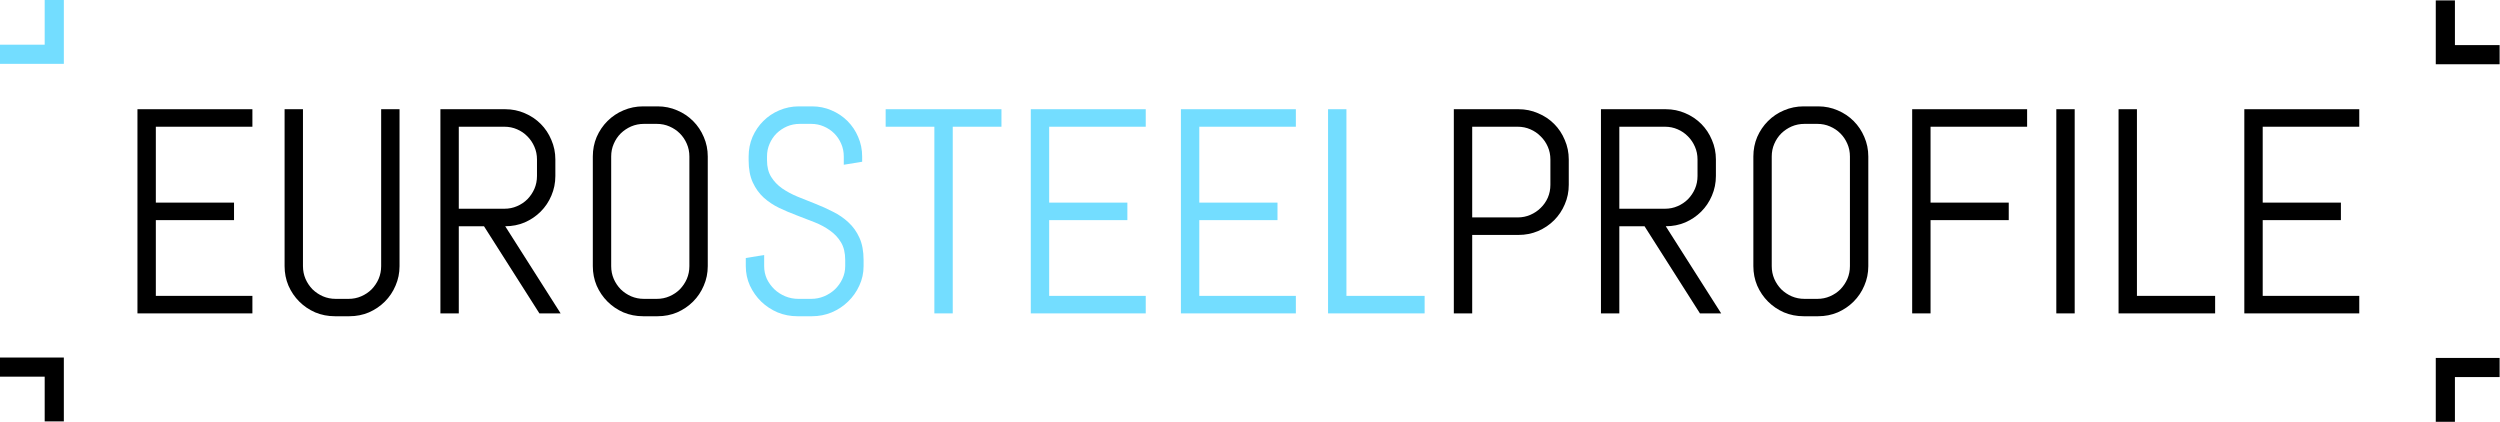 <?xml version="1.0" encoding="UTF-8"?> <svg xmlns="http://www.w3.org/2000/svg" width="6111" height="1031" viewBox="0 0 6111 1031" fill="none"> <path fill-rule="evenodd" clip-rule="evenodd" d="M109.232 873.939H0V920.758H109.232V1030H156.046V920.758V873.939H109.232Z" fill="black"></path> <path fill-rule="evenodd" clip-rule="evenodd" d="M156.046 109.242V0H109.232V109.242H0V156.061H109.232H156.046V109.242Z" fill="#73DDFF"></path> <path fill-rule="evenodd" clip-rule="evenodd" d="M6000.81 874.939H6110.05V921.758H6000.81V1031H5954V921.758V874.939H6000.81Z" fill="black"></path> <path fill-rule="evenodd" clip-rule="evenodd" d="M5954 110.242V1H6000.81V110.242H6110.05V157.061H6000.81H5954V110.242Z" fill="black"></path> <path d="M336 766.039V266.961H616.968V309.769H380.913V495.27H572.055V538.078H380.913V723.231H616.968V766.039H336Z" fill="black"></path> <path d="M976.621 650.493C976.621 667.43 973.371 683.324 966.872 698.173C960.605 713.022 951.901 726.016 940.76 737.153C929.618 748.29 916.62 757.107 901.765 763.603C886.91 769.868 871.011 773 854.067 773H818.554C801.61 773 785.595 769.868 770.508 763.603C755.653 757.107 742.655 748.29 731.514 737.153C720.372 726.016 711.552 713.022 705.053 698.173C698.786 683.324 695.653 667.43 695.653 650.493V266.961H740.566V650.493C740.566 661.63 742.655 672.071 746.833 681.815C751.011 691.328 756.697 699.797 763.893 707.222C771.32 714.415 779.792 720.099 789.309 724.275C799.057 728.452 809.502 730.54 820.643 730.54H851.978C863.119 730.54 873.448 728.452 882.965 724.275C892.713 720.099 901.185 714.415 908.381 707.222C915.576 699.797 921.263 691.328 925.441 681.815C929.619 672.071 931.707 661.63 931.707 650.493V266.961H976.621V650.493Z" fill="black"></path> <path d="M1318.52 766.039L1183.08 553.043H1121.46V766.039H1076.54V266.961H1234.96C1251.9 266.961 1267.8 270.209 1282.66 276.706C1297.51 282.97 1310.51 291.671 1321.65 302.808C1332.79 313.945 1341.5 327.054 1347.76 342.136C1354.26 356.985 1357.51 372.879 1357.51 389.816V430.188C1357.51 447.126 1354.26 463.135 1347.76 478.216C1341.5 493.066 1332.79 506.059 1321.65 517.196C1310.51 528.333 1297.51 537.15 1282.66 543.647C1267.8 549.911 1251.9 553.043 1234.96 553.043L1370.39 766.039H1318.52ZM1312.6 389.816C1312.6 378.679 1310.51 368.354 1306.33 358.841C1302.15 349.096 1296.47 340.628 1289.27 333.435C1282.08 326.01 1273.6 320.21 1263.86 316.033C1254.34 311.857 1244.01 309.769 1232.87 309.769H1121.46V510.235H1232.87C1244.01 510.235 1254.34 508.147 1263.86 503.971C1273.6 499.794 1282.08 494.11 1289.27 486.917C1296.47 479.493 1302.15 471.024 1306.33 461.511C1310.51 451.766 1312.6 441.325 1312.6 430.188V389.816Z" fill="black"></path> <path d="M1730.05 650.493C1730.05 667.43 1726.8 683.324 1720.3 698.173C1714.03 713.022 1705.33 726.016 1694.19 737.153C1683.04 748.29 1670.05 757.107 1655.19 763.603C1640.34 769.868 1624.44 773 1607.49 773H1571.98C1555.04 773 1539.02 769.868 1523.93 763.603C1509.08 757.107 1496.08 748.29 1484.94 737.153C1473.8 726.016 1464.98 713.022 1458.48 698.173C1452.21 683.324 1449.08 667.43 1449.08 650.493V382.507C1449.08 365.57 1452.21 349.676 1458.48 334.827C1464.98 319.978 1473.8 306.984 1484.94 295.847C1496.08 284.71 1509.08 276.009 1523.93 269.745C1539.02 263.248 1555.04 260 1571.98 260H1607.49C1624.44 260 1640.34 263.248 1655.19 269.745C1670.05 276.009 1683.04 284.71 1694.19 295.847C1705.33 306.984 1714.03 319.978 1720.3 334.827C1726.8 349.676 1730.05 365.57 1730.05 382.507V650.493ZM1685.13 382.507C1685.13 371.37 1683.04 361.045 1678.87 351.533C1674.69 341.788 1669 333.319 1661.81 326.126C1654.61 318.934 1646.14 313.249 1636.39 309.073C1626.87 304.896 1616.54 302.808 1605.4 302.808H1574.07C1562.93 302.808 1552.48 304.896 1542.73 309.073C1533.22 313.249 1524.75 318.934 1517.32 326.126C1510.12 333.319 1504.44 341.788 1500.26 351.533C1496.08 361.045 1493.99 371.37 1493.99 382.507V650.493C1493.99 661.63 1496.08 672.071 1500.26 681.815C1504.44 691.328 1510.12 699.797 1517.32 707.222C1524.75 714.415 1533.22 720.099 1542.73 724.275C1552.48 728.452 1562.93 730.54 1574.07 730.54H1605.4C1616.54 730.54 1626.87 728.452 1636.39 724.275C1646.14 720.099 1654.61 714.415 1661.81 707.222C1669 699.797 1674.69 691.328 1678.87 681.815C1683.04 672.071 1685.13 661.63 1685.13 650.493V382.507Z" fill="black"></path> <path d="M2110.94 650.493C2110.94 667.43 2107.46 683.324 2100.49 698.173C2093.76 713.022 2084.59 726.016 2072.99 737.153C2061.61 748.29 2048.27 757.107 2032.95 763.603C2017.86 769.868 2001.85 773 1984.9 773H1949.04C1932.1 773 1915.97 769.868 1900.65 763.603C1885.56 757.107 1872.21 748.29 1860.61 737.153C1849.23 726.016 1840.07 713.022 1833.1 698.173C1826.37 683.324 1823.01 667.43 1823.01 650.493V630.655L1867.92 623.346V650.493C1867.92 661.63 1870.12 672.071 1874.53 681.815C1879.18 691.328 1885.33 699.797 1892.99 707.222C1900.65 714.415 1909.47 720.099 1919.45 724.275C1929.66 728.452 1940.34 730.54 1951.48 730.54H1982.81C1993.95 730.54 2004.51 728.452 2014.5 724.275C2024.48 720.099 2033.3 714.415 2040.96 707.222C2048.62 699.797 2054.65 691.328 2059.06 681.815C2063.7 672.071 2066.02 661.63 2066.02 650.493V635.527C2066.02 618.358 2062.66 604.088 2055.93 592.719C2049.2 581.35 2040.26 571.721 2029.12 563.832C2017.98 555.712 2005.33 548.867 1991.17 543.299C1977.24 537.73 1962.85 532.161 1948 526.593C1933.14 521.024 1918.63 514.876 1904.48 508.147C1890.55 501.419 1878.02 493.066 1866.87 483.089C1855.73 472.88 1846.8 460.467 1840.07 445.849C1833.33 431.232 1829.97 413.25 1829.97 391.904V382.507C1829.97 365.57 1833.1 349.676 1839.37 334.827C1845.87 319.978 1854.69 306.984 1865.83 295.847C1876.97 284.71 1889.97 276.009 1904.82 269.745C1919.91 263.248 1935.93 260 1952.87 260H1984.9C2001.85 260 2017.75 263.248 2032.6 269.745C2047.45 276.009 2060.45 284.71 2071.59 295.847C2082.74 306.984 2091.44 319.978 2097.71 334.827C2104.21 349.676 2107.46 365.57 2107.46 382.507V395.385L2062.54 402.693V382.507C2062.54 371.37 2060.45 361.045 2056.28 351.533C2052.1 341.788 2046.41 333.319 2039.22 326.126C2032.02 318.934 2023.55 313.249 2013.8 309.073C2004.28 304.896 1993.95 302.808 1982.81 302.808H1954.96C1943.82 302.808 1933.37 304.896 1923.62 309.073C1914.11 313.249 1905.64 318.934 1898.21 326.126C1891.01 333.319 1885.33 341.788 1881.15 351.533C1876.97 361.045 1874.88 371.37 1874.88 382.507V391.904C1874.88 407.914 1878.25 421.371 1884.98 432.276C1891.71 443.181 1900.65 452.578 1911.79 460.467C1922.93 468.123 1935.46 474.852 1949.39 480.653C1963.55 486.221 1978.05 492.022 1992.91 498.054C2007.76 503.855 2022.16 510.351 2036.08 517.544C2050.24 524.505 2062.89 533.206 2074.03 543.647C2085.17 553.856 2094.11 566.385 2100.84 581.234C2107.57 596.083 2110.94 614.181 2110.94 635.527V650.493Z" fill="#73DDFF"></path> <path d="M2328.89 309.769V766.039H2283.97V309.769H2164.9V266.961H2447.96V309.769H2328.89Z" fill="#73DDFF"></path> <path d="M2519.68 766.039V266.961H2800.65V309.769H2564.59V495.27H2755.74V538.078H2564.59V723.231H2800.65V766.039H2519.68Z" fill="#73DDFF"></path> <path d="M2886.64 766.039V266.961H3167.61V309.769H2931.56V495.27H3122.7V538.078H2931.56V723.231H3167.61V766.039H2886.64Z" fill="#73DDFF"></path> <path d="M3246.3 766.039V266.961H3291.21V723.231H3482.35V766.039H3246.3Z" fill="#73DDFF"></path> <path d="M3834.69 451.766C3834.69 468.704 3831.44 484.597 3824.94 499.446C3818.68 514.296 3809.97 527.289 3798.83 538.426C3787.69 549.563 3774.58 558.38 3759.49 564.877C3744.64 571.141 3728.74 574.273 3711.79 574.273H3598.64V766.039H3553.73V266.961H3711.79C3728.74 266.961 3744.64 270.209 3759.49 276.706C3774.58 282.97 3787.69 291.671 3798.83 302.808C3809.97 313.945 3818.68 327.054 3824.94 342.136C3831.44 356.985 3834.69 372.879 3834.69 389.816V451.766ZM3789.78 389.816C3789.78 378.679 3787.69 368.354 3783.51 358.841C3779.34 349.096 3773.53 340.628 3766.11 333.435C3758.91 326.01 3750.44 320.21 3740.69 316.033C3731.17 311.857 3720.84 309.769 3709.7 309.769H3598.64V531.465H3709.7C3720.84 531.465 3731.17 529.377 3740.69 525.201C3750.44 521.024 3758.91 515.34 3766.11 508.147C3773.53 500.955 3779.34 492.602 3783.51 483.089C3787.69 473.344 3789.78 462.903 3789.78 451.766V389.816Z" fill="black"></path> <path d="M4155.35 766.039L4019.92 553.043H3958.29V766.039H3913.38V266.961H4071.79C4088.74 266.961 4104.64 270.209 4119.49 276.706C4134.35 282.97 4147.34 291.671 4158.49 302.808C4169.63 313.945 4178.33 327.054 4184.6 342.136C4191.1 356.985 4194.35 372.879 4194.35 389.816V430.188C4194.35 447.126 4191.1 463.135 4184.6 478.216C4178.33 493.066 4169.63 506.059 4158.49 517.196C4147.34 528.333 4134.35 537.15 4119.49 543.647C4104.64 549.911 4088.74 553.043 4071.79 553.043L4207.23 766.039H4155.35ZM4149.43 389.816C4149.43 378.679 4147.34 368.354 4143.17 358.841C4138.99 349.096 4133.3 340.628 4126.11 333.435C4118.91 326.01 4110.44 320.21 4100.69 316.033C4091.17 311.857 4080.84 309.769 4069.7 309.769H3958.29V510.235H4069.7C4080.84 510.235 4091.17 508.147 4100.69 503.971C4110.44 499.794 4118.91 494.11 4126.11 486.917C4133.3 479.493 4138.99 471.024 4143.17 461.511C4147.34 451.766 4149.43 441.325 4149.43 430.188V389.816Z" fill="black"></path> <path d="M4566.88 650.493C4566.88 667.43 4563.63 683.324 4557.13 698.173C4550.87 713.022 4542.16 726.016 4531.02 737.153C4519.88 748.29 4506.88 757.107 4492.03 763.603C4477.17 769.868 4461.27 773 4444.33 773H4408.81C4391.87 773 4375.86 769.868 4360.77 763.603C4345.91 757.107 4332.92 748.29 4321.77 737.153C4310.63 726.016 4301.81 713.022 4295.31 698.173C4289.05 683.324 4285.91 667.43 4285.91 650.493V382.507C4285.91 365.57 4289.05 349.676 4295.31 334.827C4301.81 319.978 4310.63 306.984 4321.77 295.847C4332.92 284.71 4345.91 276.009 4360.77 269.745C4375.86 263.248 4391.87 260 4408.81 260H4444.33C4461.27 260 4477.17 263.248 4492.03 269.745C4506.88 276.009 4519.88 284.71 4531.02 295.847C4542.16 306.984 4550.87 319.978 4557.13 334.827C4563.63 349.676 4566.88 365.57 4566.88 382.507V650.493ZM4521.97 382.507C4521.97 371.37 4519.88 361.045 4515.7 351.533C4511.52 341.788 4505.84 333.319 4498.64 326.126C4491.45 318.934 4482.97 313.249 4473.23 309.073C4463.71 304.896 4453.38 302.808 4442.24 302.808H4410.9C4399.76 302.808 4389.32 304.896 4379.57 309.073C4370.05 313.249 4361.58 318.934 4354.15 326.126C4346.96 333.319 4341.27 341.788 4337.09 351.533C4332.92 361.045 4330.83 371.37 4330.83 382.507V650.493C4330.83 661.63 4332.92 672.071 4337.09 681.815C4341.27 691.328 4346.96 699.797 4354.15 707.222C4361.58 714.415 4370.05 720.099 4379.57 724.275C4389.32 728.452 4399.76 730.54 4410.9 730.54H4442.24C4453.38 730.54 4463.71 728.452 4473.23 724.275C4482.97 720.099 4491.45 714.415 4498.64 707.222C4505.84 699.797 4511.52 691.328 4515.7 681.815C4519.88 672.071 4521.97 661.63 4521.97 650.493V382.507Z" fill="black"></path> <path d="M4719.03 309.769V495.27H4910.17V538.078H4719.03V766.039H4674.12V266.961H4955.08V309.769H4719.03Z" fill="black"></path> <path d="M5026.46 766.039V266.961H5071.37V766.039H5026.46Z" fill="black"></path> <path d="M5178.6 766.039V266.961H5223.52V723.231H5414.66V766.039H5178.6Z" fill="black"></path> <path d="M5486.03 766.039V266.961H5767V309.769H5530.95V495.27H5722.09V538.078H5530.95V723.231H5767V766.039H5486.03Z" fill="black"></path> </svg> 